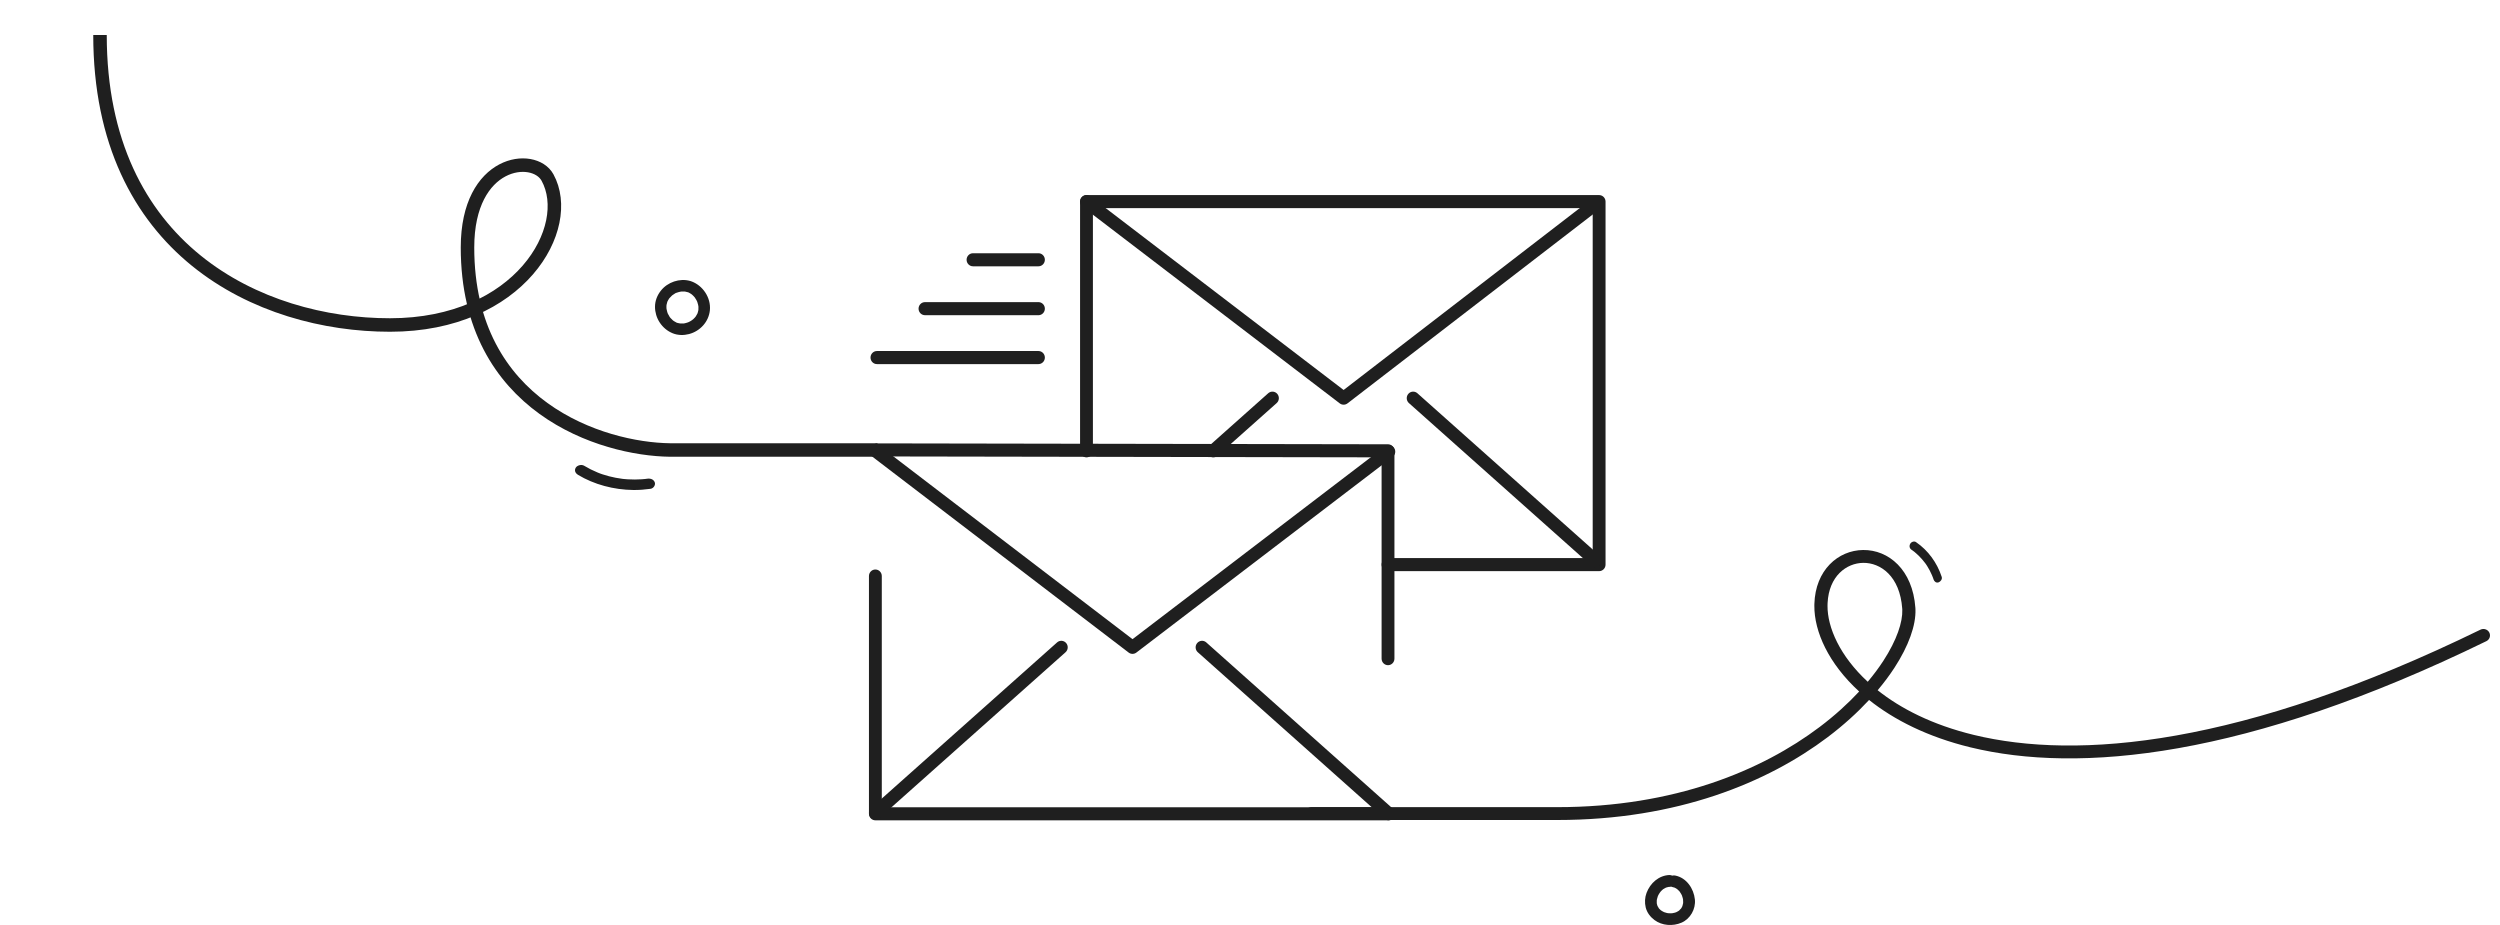 <svg width="500" height="185" viewBox="0 0 500 185" fill="none" xmlns="http://www.w3.org/2000/svg">
<path d="M137.543 58.434C137.593 58.452 137.639 58.471 137.685 58.484C137.897 58.553 137.621 58.457 137.621 58.457C137.648 58.443 137.864 58.576 137.892 58.59C137.979 58.636 138.067 58.691 138.154 58.746C138.195 58.774 138.237 58.802 138.278 58.829C138.31 58.852 138.475 58.995 138.347 58.875C138.223 58.76 138.425 58.944 138.466 58.981C138.54 59.05 138.613 59.119 138.687 59.193C138.76 59.266 138.825 59.34 138.894 59.418C138.912 59.441 138.985 59.514 138.99 59.537C138.981 59.464 138.857 59.353 138.972 59.519C139.087 59.684 139.183 59.836 139.275 60.006C139.325 60.098 139.367 60.19 139.413 60.282C139.509 60.48 139.39 60.218 139.39 60.218C139.413 60.231 139.463 60.406 139.472 60.434C139.537 60.613 139.587 60.797 139.629 60.985C139.638 61.027 139.688 61.367 139.67 61.169C139.67 61.133 139.652 60.999 139.67 61.169C139.675 61.247 139.684 61.321 139.688 61.395C139.698 61.583 139.688 61.772 139.679 61.965C139.665 62.254 139.73 61.753 139.67 62.033C139.647 62.144 139.624 62.259 139.592 62.369C139.564 62.47 139.532 62.562 139.5 62.663C139.454 62.806 139.541 62.682 139.532 62.604C139.532 62.627 139.472 62.732 139.468 62.742C139.381 62.925 139.279 63.1 139.165 63.266C139.165 63.266 139.091 63.385 139.077 63.39C139.109 63.385 139.224 63.21 139.119 63.339C139.05 63.417 138.985 63.495 138.917 63.569C138.848 63.642 138.774 63.716 138.701 63.785C138.664 63.822 138.627 63.854 138.586 63.886C138.554 63.914 138.402 64.07 138.526 63.941C138.65 63.813 138.439 64.001 138.397 64.033C138.315 64.093 138.227 64.144 138.14 64.199C138.053 64.254 137.961 64.3 137.874 64.346C137.828 64.369 137.782 64.392 137.736 64.415C137.685 64.438 137.501 64.47 137.662 64.447C137.823 64.424 137.676 64.442 137.621 64.461C137.575 64.479 137.524 64.493 137.478 64.511C137.382 64.544 137.285 64.571 137.184 64.599C137.097 64.622 137.01 64.64 136.922 64.659C136.872 64.668 136.821 64.677 136.771 64.686C137.037 64.668 136.509 64.737 136.771 64.686C136.582 64.695 136.394 64.709 136.201 64.7C136.151 64.7 136.1 64.695 136.049 64.691H136.013C135.912 64.677 135.912 64.677 136.013 64.691L136.091 64.7C136.054 64.695 136.017 64.691 135.976 64.681C135.912 64.668 135.852 64.659 135.788 64.645C135.7 64.626 135.236 64.548 135.204 64.461C135.204 64.452 135.42 64.567 135.305 64.502C135.259 64.479 135.213 64.461 135.167 64.438C135.066 64.387 134.965 64.332 134.869 64.272C134.781 64.217 134.699 64.162 134.616 64.102C134.478 64.01 134.634 64.148 134.667 64.144C134.653 64.144 134.552 64.047 134.552 64.047C134.4 63.914 134.253 63.771 134.12 63.615C134.088 63.578 134.055 63.537 134.023 63.5C133.881 63.334 134.055 63.551 134.06 63.551C134.01 63.537 133.913 63.344 133.885 63.298C133.766 63.114 133.665 62.925 133.568 62.728C133.444 62.47 133.628 62.921 133.536 62.65C133.509 62.567 133.477 62.48 133.449 62.397C133.385 62.19 133.357 61.974 133.302 61.767C133.261 61.615 133.32 62.001 133.311 61.845C133.311 61.794 133.302 61.744 133.297 61.693C133.288 61.592 133.284 61.491 133.284 61.39C133.284 61.303 133.284 61.211 133.293 61.123C133.293 61.073 133.302 61.022 133.307 60.972C133.325 60.709 133.251 61.234 133.307 60.972C133.348 60.783 133.385 60.599 133.449 60.415C133.467 60.369 133.486 60.319 133.5 60.273C133.541 60.126 133.398 60.471 133.472 60.337C133.527 60.236 133.568 60.13 133.628 60.034C133.688 59.937 133.743 59.836 133.807 59.744C133.835 59.703 133.867 59.661 133.895 59.62C133.968 59.501 133.738 59.799 133.876 59.643C134.028 59.473 134.18 59.303 134.354 59.151C134.391 59.119 134.432 59.087 134.469 59.05C134.657 58.884 134.327 59.147 134.446 59.064C134.542 58.999 134.634 58.93 134.731 58.871C134.809 58.82 135.255 58.503 135.337 58.544C135.314 58.535 135.112 58.632 135.273 58.572C135.347 58.544 135.415 58.517 135.489 58.494C135.585 58.462 135.682 58.429 135.783 58.406C135.907 58.374 136.031 58.347 136.155 58.324C136.178 58.324 136.302 58.305 136.307 58.301C136.284 58.342 136.027 58.324 136.265 58.31C136.504 58.296 136.72 58.296 136.95 58.31C136.996 58.31 137.166 58.337 136.987 58.31C136.789 58.278 137.037 58.319 137.06 58.324C137.184 58.347 137.308 58.379 137.432 58.416C138.011 58.581 138.71 58.213 138.848 57.611C138.985 57.009 138.664 56.374 138.044 56.195C135.935 55.593 133.518 56.425 132.167 58.14C131.437 59.068 131.005 60.163 131 61.358C130.995 62.452 131.335 63.583 131.937 64.493C132.585 65.477 133.477 66.231 134.57 66.668C135.585 67.072 136.743 67.09 137.795 66.815C140.024 66.235 141.751 64.355 141.977 62.047C142.22 59.523 140.543 57.036 138.168 56.232C137.598 56.039 136.886 56.453 136.752 57.036C136.605 57.675 136.945 58.241 137.557 58.452L137.543 58.434Z" fill="#1F1F1F"/>
<path d="M333.934 175C331.771 175.071 330.053 176.611 329.31 178.576C328.965 179.492 328.908 180.531 329.14 181.481C329.395 182.515 330.039 183.365 330.881 183.998C332.419 185.151 334.587 185.283 336.319 184.527C338.051 183.772 339.172 181.825 338.978 179.898C338.756 177.721 337.308 175.553 335.046 175.109C334.44 174.991 333.74 175.279 333.588 175.935C333.456 176.521 333.763 177.258 334.416 177.39C334.587 177.423 334.752 177.47 334.923 177.527C335.169 177.607 334.748 177.433 334.923 177.527C335.003 177.57 335.088 177.607 335.164 177.655C335.24 177.702 335.32 177.749 335.396 177.801C335.424 177.82 335.476 177.872 335.509 177.881C335.509 177.881 335.315 177.721 335.405 177.801C335.543 177.924 335.68 178.042 335.808 178.179C335.864 178.24 335.912 178.302 335.968 178.363C336.101 178.514 335.827 178.16 335.968 178.373C336.073 178.528 336.172 178.684 336.262 178.845C336.3 178.916 336.333 178.991 336.371 179.062C336.461 179.237 336.338 178.996 336.338 178.972C336.347 179.015 336.375 179.067 336.39 179.105C336.456 179.28 336.508 179.459 336.555 179.638C336.574 179.719 336.588 179.799 336.607 179.879C336.659 180.139 336.593 179.667 336.607 179.879C336.622 180.064 336.636 180.248 336.631 180.432C336.631 180.512 336.622 180.593 336.617 180.673C336.603 180.961 336.659 180.465 336.617 180.664C336.579 180.843 336.541 181.018 336.484 181.193C336.465 181.244 336.371 181.49 336.446 181.306C336.527 181.108 336.394 181.405 336.371 181.443C336.333 181.514 336.29 181.585 336.248 181.651C336.224 181.688 336.196 181.726 336.167 181.769C336.077 181.906 336.186 181.717 336.224 181.698C336.101 181.759 335.978 181.972 335.869 182.066C335.845 182.09 335.817 182.109 335.793 182.133C335.651 182.26 335.855 182.081 335.874 182.071C335.793 182.104 335.699 182.194 335.623 182.241C335.491 182.326 335.344 182.383 335.207 182.463C335.079 182.534 335.443 182.383 335.301 182.421C335.268 182.43 335.24 182.444 335.207 182.458C335.112 182.491 335.013 182.525 334.918 182.548C334.757 182.591 334.577 182.6 334.416 182.652C334.407 182.652 334.691 182.628 334.563 182.633C334.516 182.633 334.473 182.643 334.426 182.647C334.336 182.657 334.241 182.657 334.151 182.662C333.981 182.662 333.806 182.662 333.635 182.643C333.593 182.643 333.541 182.628 333.498 182.628C333.489 182.628 333.768 182.676 333.64 182.647C333.541 182.624 333.437 182.61 333.337 182.586C333.181 182.548 333.03 182.506 332.878 182.449C332.836 182.435 332.793 182.416 332.75 182.402C332.642 182.364 332.694 182.321 332.845 182.44C332.779 182.388 332.675 182.359 332.599 182.321C332.462 182.246 332.325 182.166 332.197 182.076C332.164 182.052 332.126 182.014 332.088 181.996C332.107 182.005 332.306 182.184 332.168 182.052C332.102 181.991 332.036 181.934 331.97 181.873C331.903 181.811 331.847 181.74 331.785 181.674C331.937 181.901 331.648 181.533 331.785 181.674C331.69 181.528 331.605 181.381 331.52 181.23C331.425 181.06 331.548 181.287 331.548 181.315C331.548 181.287 331.511 181.216 331.496 181.183C331.468 181.103 331.444 181.027 331.421 180.942C331.397 180.857 331.378 180.782 331.364 180.701C331.359 180.663 331.354 180.597 331.34 180.56C331.373 180.645 331.364 180.829 331.354 180.626C331.345 180.446 331.34 180.271 331.354 180.092C331.354 180.045 331.388 179.752 331.364 179.964C331.34 180.168 331.388 179.865 331.402 179.804C331.444 179.605 331.511 179.412 331.577 179.218C331.61 179.114 331.667 179.133 331.539 179.298C331.572 179.256 331.591 179.185 331.615 179.133C331.657 179.048 331.7 178.958 331.747 178.878C331.799 178.784 331.856 178.689 331.918 178.599C331.96 178.533 332.064 178.439 332.083 178.363C332.079 178.387 331.903 178.58 332.031 178.434C332.074 178.391 332.112 178.344 332.149 178.297C332.216 178.226 332.282 178.155 332.348 178.089C332.424 178.014 332.509 177.943 332.59 177.872C332.618 177.848 332.717 177.763 332.58 177.872C332.429 177.995 332.599 177.862 332.632 177.839C332.798 177.725 332.973 177.631 333.157 177.537C333.2 177.513 333.342 177.437 333.176 177.527C333.011 177.617 333.195 177.527 333.233 177.513C333.323 177.485 333.413 177.456 333.508 177.433C333.588 177.414 333.716 177.414 333.787 177.376C333.635 177.456 333.555 177.4 333.687 177.39C333.758 177.39 333.834 177.381 333.905 177.376C334.525 177.357 335.117 176.847 335.088 176.195C335.06 175.543 334.568 174.991 333.905 175.014L333.934 175Z" fill="#1F1F1F"/>
<path d="M115.594 94.964C118.81 96.905 122.749 97.957 126.678 97.999C127.827 98.011 128.966 97.919 130.099 97.764C130.735 97.676 131.14 96.972 130.955 96.473C130.735 95.882 130.129 95.647 129.449 95.74C129.347 95.752 129.249 95.765 129.146 95.781C128.912 95.811 129.127 95.79 129.166 95.781C129.117 95.79 129.063 95.794 129.014 95.798C128.78 95.823 128.54 95.84 128.306 95.857C127.866 95.886 127.426 95.903 126.981 95.903C126.537 95.903 126.062 95.891 125.608 95.865C125.388 95.853 125.168 95.836 124.948 95.815C124.845 95.807 124.748 95.794 124.645 95.786C124.596 95.781 124.542 95.777 124.494 95.769C124.767 95.807 124.523 95.769 124.464 95.765C123.575 95.652 122.69 95.48 121.83 95.258C121.39 95.144 120.955 95.019 120.53 94.876C120.437 94.847 120.339 94.813 120.246 94.78C120.198 94.763 120.154 94.746 120.105 94.729C120.085 94.721 119.929 94.667 120.061 94.713C120.202 94.767 120.007 94.692 119.973 94.679C119.924 94.662 119.88 94.646 119.831 94.625C119.724 94.583 119.616 94.541 119.508 94.495C118.57 94.113 117.676 93.661 116.83 93.149C116.307 92.831 115.447 93.053 115.159 93.526C114.826 94.063 115.036 94.62 115.599 94.96L115.594 94.964Z" fill="#1F1F1F"/>
<path d="M388.349 115.39C387.402 112.51 385.614 110.075 383.194 108.415C382.84 108.171 382.254 108.363 382.039 108.768C381.8 109.216 381.917 109.688 382.296 109.947C382.44 110.044 382.578 110.145 382.719 110.248C382.781 110.297 382.846 110.348 382.91 110.394C382.985 110.454 382.982 110.452 382.899 110.387C382.925 110.407 382.953 110.431 382.978 110.453C383.236 110.666 383.484 110.89 383.722 111.124C384.185 111.576 384.614 112.066 385.003 112.587C385.052 112.652 385.099 112.721 385.149 112.783C385.185 112.833 385.177 112.82 385.127 112.75C385.153 112.79 385.181 112.827 385.207 112.866C385.298 113.002 385.389 113.138 385.474 113.278C385.648 113.557 385.811 113.842 385.963 114.132C386.115 114.423 386.256 114.724 386.386 115.027C386.452 115.18 386.514 115.332 386.572 115.486C386.584 115.517 386.688 115.8 386.621 115.617C386.652 115.705 386.682 115.797 386.712 115.888C386.85 116.306 387.244 116.636 387.711 116.473C388.111 116.333 388.491 115.84 388.346 115.389L388.349 115.39Z" fill="#1F1F1F"/>
<path d="M173.79 115.208C173.79 114.486 174.365 113.9 175.074 113.9C175.784 113.9 176.359 114.486 176.359 115.208V161.449H277.602L277.733 161.456C278.381 161.523 278.886 162.08 278.886 162.757C278.886 163.433 278.381 163.99 277.733 164.057L277.602 164.064H175.074C174.365 164.064 173.79 163.479 173.79 162.757V115.208Z" fill="#1F1F1F"/>
<path d="M276.318 131.731V91.469L175.467 91.288L175.337 91.281C174.689 91.213 174.184 90.656 174.186 89.979C174.187 89.257 174.763 88.673 175.472 88.674L277.604 88.857L277.736 88.864C278.382 88.932 278.886 89.488 278.887 90.164V131.731C278.887 132.453 278.312 133.038 277.602 133.038C276.893 133.038 276.318 132.453 276.318 131.731Z" fill="#1F1F1F"/>
<path d="M174.047 89.38C174.447 88.839 175.179 88.702 175.737 89.044L175.846 89.12L226.503 127.833L276.996 89.287L277.105 89.212C277.662 88.869 278.395 89.007 278.794 89.548C279.22 90.126 279.105 90.945 278.537 91.378L227.273 130.513C226.816 130.862 226.188 130.862 225.731 130.513L174.303 91.21L174.202 91.124C173.724 90.675 173.648 89.921 174.047 89.38Z" fill="#1F1F1F"/>
<path d="M211.415 128.484C211.949 128.008 212.761 128.063 213.228 128.606C213.695 129.15 213.64 129.975 213.107 130.451L175.92 163.573C175.386 164.048 174.575 163.993 174.108 163.45C173.641 162.907 173.695 162.081 174.228 161.605L211.415 128.484Z" fill="#1F1F1F"/>
<path d="M239.444 128.607C239.882 128.097 240.623 128.017 241.154 128.401L241.256 128.484L278.612 161.773L278.707 161.866C279.151 162.351 279.171 163.108 278.733 163.618C278.295 164.127 277.554 164.207 277.024 163.823L276.921 163.74L239.565 130.451L239.47 130.358C239.026 129.874 239.006 129.116 239.444 128.607Z" fill="#1F1F1F"/>
<path d="M216.013 90.164V40.325L216.019 40.191C216.085 39.532 216.632 39.018 217.297 39.018H319.825L319.956 39.024C320.604 39.091 321.109 39.648 321.109 40.325V112.922C321.109 113.644 320.534 114.229 319.825 114.229H277.603C276.894 114.229 276.319 113.644 276.319 112.922C276.319 112.2 276.894 111.614 277.603 111.614H318.54V41.632H218.582V90.164C218.582 90.886 218.006 91.471 217.297 91.471C216.588 91.471 216.013 90.886 216.013 90.164Z" fill="#1F1F1F"/>
<path d="M216.27 39.54C216.669 38.999 217.402 38.862 217.959 39.205L218.068 39.28L268.723 77.996L318.773 39.445L318.881 39.37C319.437 39.025 320.17 39.159 320.572 39.698C321 40.274 320.888 41.094 320.322 41.53L269.5 80.675C269.043 81.027 268.412 81.028 267.954 80.678L216.526 41.37L216.425 41.285C215.946 40.835 215.871 40.081 216.27 39.54Z" fill="#1F1F1F"/>
<path d="M253.744 78.567C254.275 78.183 255.015 78.263 255.453 78.772C255.92 79.316 255.866 80.142 255.332 80.618L243.506 91.149L243.402 91.232C242.871 91.615 242.131 91.535 241.693 91.026C241.226 90.483 241.28 89.657 241.814 89.181L253.641 78.649L253.744 78.567Z" fill="#1F1F1F"/>
<path d="M281.666 78.773C282.104 78.263 282.844 78.183 283.375 78.567L283.478 78.65L319.971 111.165L320.065 111.258C320.509 111.742 320.529 112.501 320.091 113.01C319.653 113.519 318.913 113.599 318.382 113.215L318.279 113.133L281.786 80.617L281.692 80.524C281.247 80.04 281.227 79.282 281.666 78.773Z" fill="#1F1F1F"/>
<path d="M207.688 50.647L207.82 50.653C208.467 50.72 208.973 51.277 208.973 51.954C208.973 52.631 208.467 53.188 207.82 53.254L207.688 53.261H194.603C193.893 53.261 193.318 52.676 193.318 51.954C193.318 51.232 193.893 50.647 194.603 50.647H207.688Z" fill="#1F1F1F"/>
<path d="M207.689 60.426L207.82 60.432C208.468 60.499 208.973 61.056 208.973 61.733C208.973 62.41 208.468 62.967 207.82 63.034L207.689 63.04H184.995C184.286 63.04 183.711 62.455 183.711 61.733C183.711 61.011 184.286 60.426 184.995 60.426H207.689Z" fill="#1F1F1F"/>
<path d="M207.688 70.205L207.82 70.212C208.467 70.279 208.973 70.836 208.973 71.512C208.973 72.189 208.467 72.746 207.82 72.813L207.688 72.82H175.388C174.678 72.82 174.103 72.234 174.103 71.512C174.103 70.79 174.678 70.205 175.388 70.205H207.688Z" fill="#1F1F1F"/>
<path d="M372.616 110.001C377.707 109.941 382.532 113.93 383.074 121.555L383.091 121.86C383.209 125.051 381.72 129.189 378.907 133.524C377.947 135.003 376.82 136.519 375.532 138.051C380.145 141.721 386.465 144.961 394.729 146.974C415.457 152.025 448.278 149.266 496.094 125.933C496.745 125.616 497.536 125.873 497.861 126.508C498.186 127.143 497.922 127.916 497.272 128.233C449.151 151.715 415.66 154.724 394.092 149.47C385.503 147.377 378.784 143.955 373.815 139.994C371.486 142.508 368.723 145.03 365.527 147.441C353.559 156.466 335.503 164 311.472 164H262.317C261.589 164 261 163.424 261 162.714C261 162.004 261.589 161.429 262.317 161.429H311.472C334.917 161.429 352.408 154.085 363.917 145.405C366.982 143.093 369.619 140.686 371.831 138.302C365.72 132.716 362.832 126.328 362.87 121.131L362.875 120.805C363.067 114.006 367.635 110.059 372.616 110.001ZM372.647 112.572C369.304 112.611 365.774 115.206 365.517 120.617L365.503 121.149C365.471 125.454 367.955 131.194 373.551 136.355C374.75 134.924 375.795 133.514 376.682 132.147C379.377 127.994 380.546 124.393 380.459 121.964L380.447 121.733C379.981 115.182 376.067 112.532 372.647 112.572Z" fill="#1F1F1F"/>
<path d="M175.5 90H134C120.5 89.833 93.5 81.5 93.5 49.5C93.5 32 106.774 30.543 109.5 35.5C115 45.5 104 65 78 65C52 65 20 50 20 7" stroke="#1F1F1F" stroke-width="2.7"/>
</svg>
